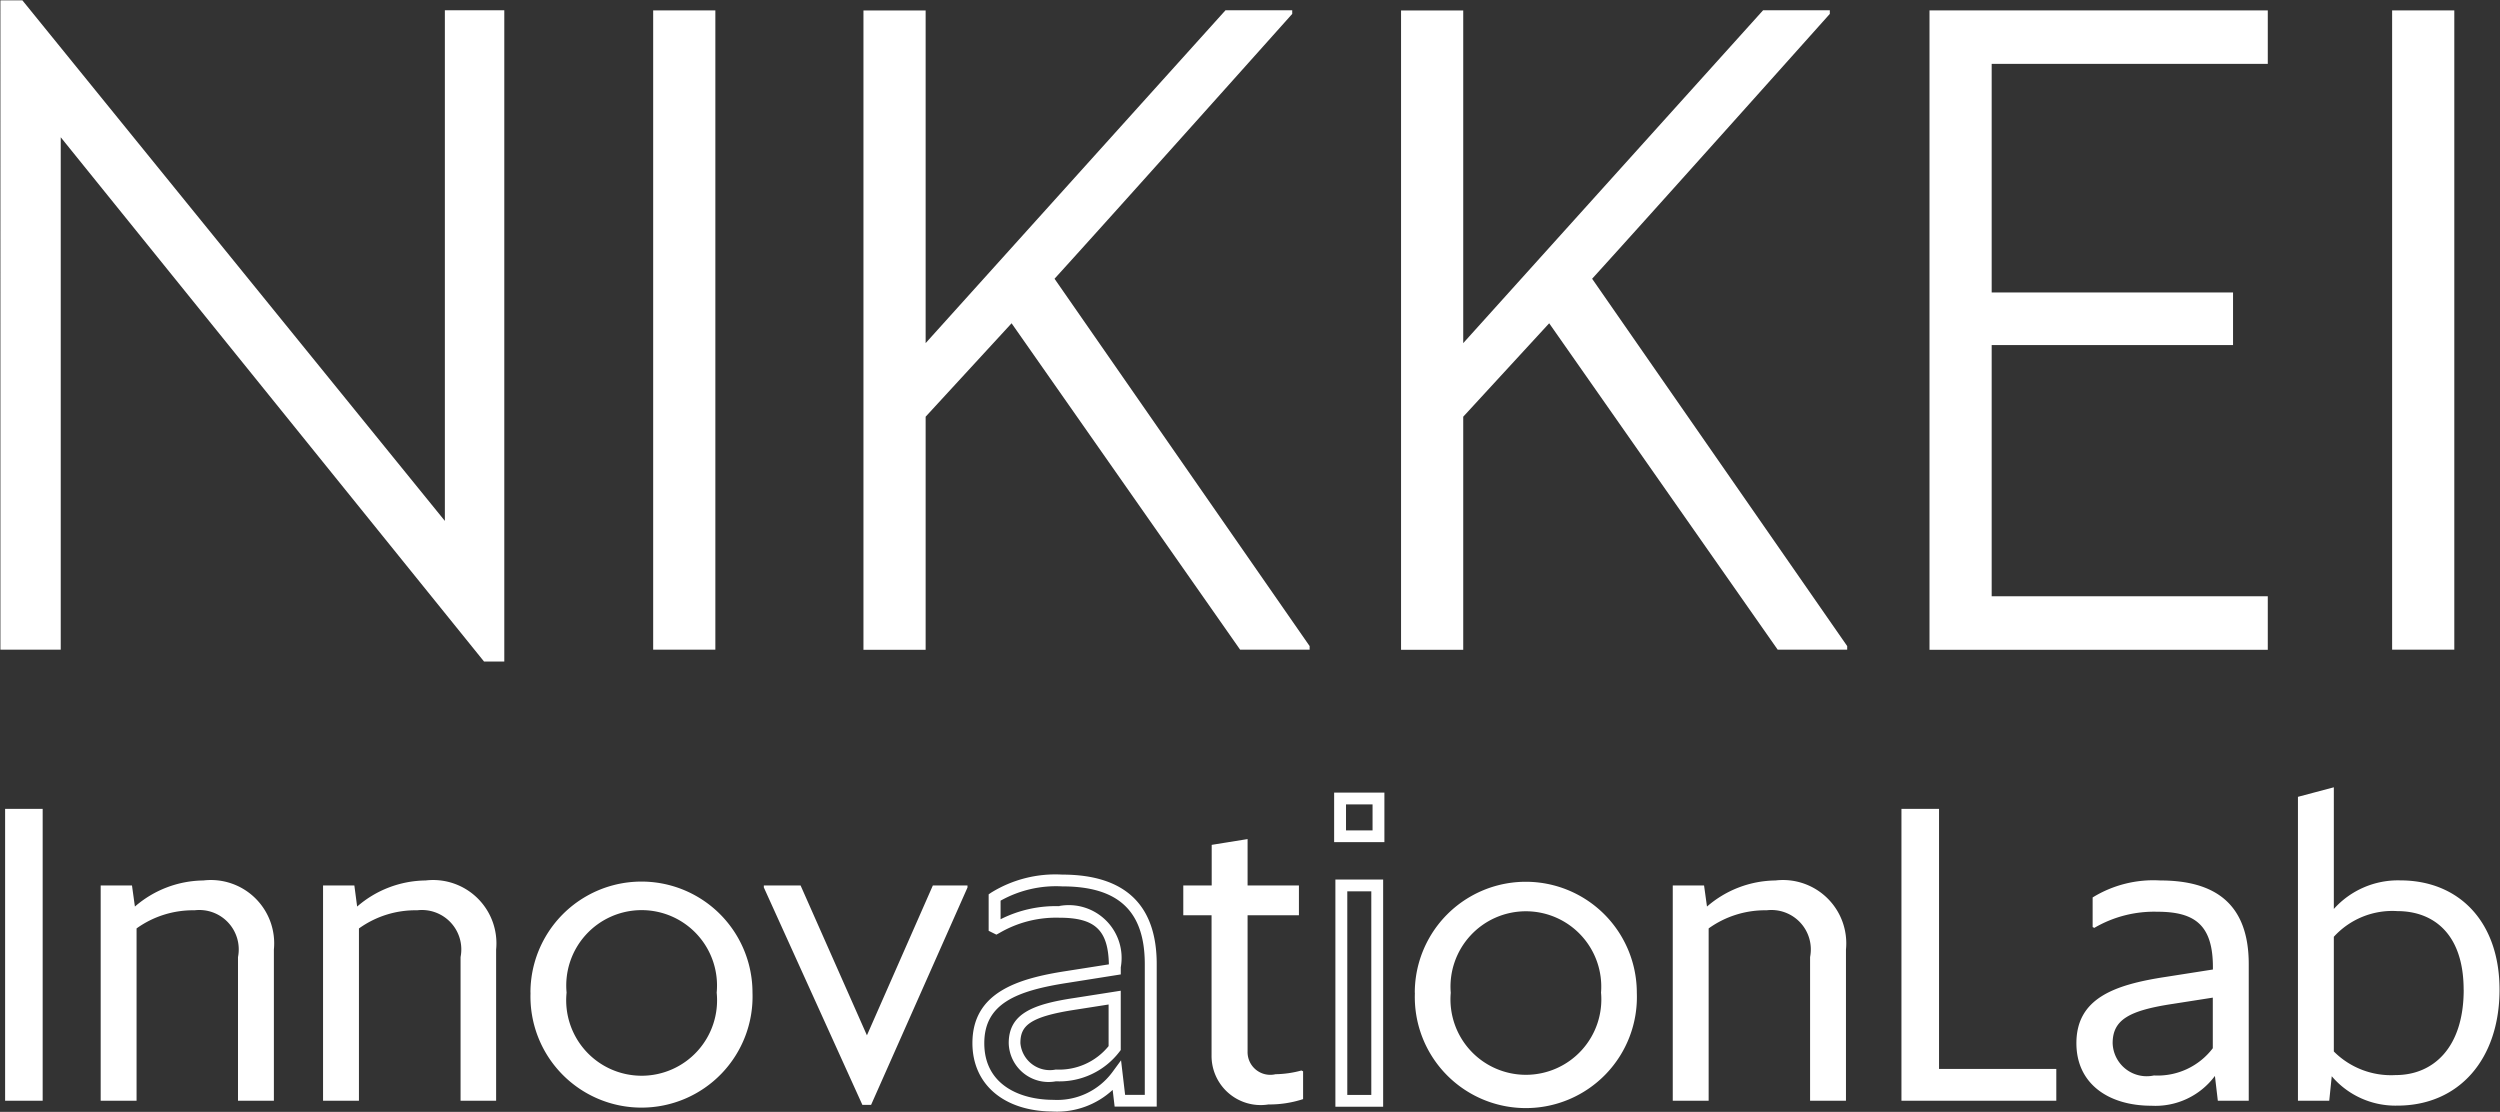 <svg id="main_logo.svg" xmlns="http://www.w3.org/2000/svg" width="89.938" height="40" viewBox="0 0 89.938 40">
  <rect x="0" y="0" width="89.938" height="40" fill="#333333" stroke="none"/>
  <defs>
    <style>
      .cls-1 {
        fill: #fff;
        fill-rule: evenodd;
      }
    </style>
  </defs>
  <path id="nikkei_lab_logo" class="cls-1" d="M692.445,38.8L677.216,19.938V38.373h-2.17V15.011h0.789l15.2,18.729V15.369h2.138V38.8h-0.724Zm6.084-23.427h2.237v23h-2.237v-23Zm12.894,11.257-3.092,3.361v8.385h-2.237v-23h2.237V27.344l10.788-11.975h2.4V15.5s-6.413,7.179-8.551,9.528l9.177,13.215v0.13h-2.5Zm19.34,0-3.092,3.361v8.385h-2.237v-23h2.237V27.344l10.788-11.975h2.4V15.5s-6.413,7.179-8.551,9.528l9.176,13.215v0.13h-2.5Zm13.682-11.257h12.17v1.925h-9.933v8.223h8.683v1.892h-8.683v9.039h9.933v1.925h-12.17v-23Zm16.643,0h2.237v23h-2.237v-23ZM675.215,44.1h1.351V54.6h-1.351V44.1Zm4.729,4.3v6.2h-1.291V46.854h1.126l0.105,0.76a3.818,3.818,0,0,1,2.462-.939,2.278,2.278,0,0,1,2.538,2.487V54.6h-1.291V49.431a1.418,1.418,0,0,0-1.562-1.683A3.479,3.479,0,0,0,679.944,48.4Zm8,0v6.2h-1.291V46.854h1.126l0.1,0.76a3.816,3.816,0,0,1,2.462-.939,2.278,2.278,0,0,1,2.538,2.487V54.6H691.6V49.431a1.418,1.418,0,0,0-1.561-1.683A3.476,3.476,0,0,0,687.947,48.4Zm6.17,2.309a3.994,3.994,0,1,1,7.988,0A3.995,3.995,0,1,1,694.117,50.712Zm6.7,0a2.712,2.712,0,1,0-5.4,0A2.714,2.714,0,1,0,700.814,50.712Zm5.24,4.036-3.544-7.819V46.854h1.322l2.387,5.392,2.372-5.392h1.246v0.074l-3.468,7.819h-0.315Zm6.876,0.242c-1.771,0-2.916-.966-2.916-2.461,0-1.823,1.624-2.323,3.379-2.593l1.53-.24c-0.025-1.236-.5-1.678-1.783-1.678a4.043,4.043,0,0,0-2.164.555l-0.1.054-0.278-.138V47.174l0.093-.063a4.386,4.386,0,0,1,2.553-.647c2.253,0,3.4,1.083,3.4,3.22V54.81h-1.514l-0.071-.6A2.949,2.949,0,0,1,712.93,54.989Zm0.21-7.394a1.9,1.9,0,0,1,2.211,2.207v0.255l-1.892.3c-1.864.286-3.018,0.749-3.018,2.175,0,1.5,1.286,2.037,2.489,2.037a2.467,2.467,0,0,0,2.11-.985l0.321-.437,0.146,1.243h0.708v-4.7c0-1.908-.943-2.8-2.969-2.8a4.088,4.088,0,0,0-2.219.514V48.07A4.4,4.4,0,0,1,713.14,47.6ZM713.02,53.9a1.433,1.433,0,0,1-1.7-1.373c0-1.06.864-1.4,2.358-1.624l1.672-.262v2.134l-0.042.056A2.722,2.722,0,0,1,713.02,53.9Zm1.9-2.764-1.18.185c-1.7.257-2,.594-2,1.206a1.064,1.064,0,0,0,1.273.95,2.291,2.291,0,0,0,1.9-.843v-1.5Zm5.724,3.6a1.768,1.768,0,0,1-2.027-1.773V47.926H717.6V46.854h1.022v-1.46l1.291-.208v1.668h1.847v1.072h-1.847v4.9a0.817,0.817,0,0,0,1.006.819,3.708,3.708,0,0,0,.931-0.134l0.06,0.03v1A3.921,3.921,0,0,1,720.648,54.733Zm4.146,0.078h-1.718V46.642h1.718V54.81Zm-1.291-.423h0.865V47.065H723.5v7.322Zm1.336-9.094h-1.808V43.514h1.808v1.779Zm-1.381-.423h0.955V43.938h-0.955V44.87Zm2.474,5.842a3.994,3.994,0,1,1,7.988,0A3.995,3.995,0,1,1,725.932,50.712Zm6.7,0a2.712,2.712,0,1,0-5.406,0A2.714,2.714,0,1,0,732.629,50.712ZM736.5,48.4v6.2h-1.291V46.854h1.126l0.105,0.76a3.818,3.818,0,0,1,2.462-.939,2.278,2.278,0,0,1,2.538,2.487V54.6h-1.291V49.431a1.418,1.418,0,0,0-1.562-1.683A3.479,3.479,0,0,0,736.5,48.4Zm6.936-4.3h1.352v9.354h4.219V54.6h-5.571V44.1Zm11.277,9.607a2.664,2.664,0,0,1-2.283,1.072c-1.546,0-2.7-.79-2.7-2.25,0-1.608,1.351-2.1,3.2-2.383l1.711-.268V49.8c0-1.52-.645-2-2-2a4.259,4.259,0,0,0-2.267.581l-0.06-.03V47.286a4.167,4.167,0,0,1,2.433-.611c1.967,0,3.183.834,3.183,3.009V54.6h-1.112Zm-0.076-1V50.89l-1.426.223c-1.576.238-2.177,0.566-2.177,1.415a1.226,1.226,0,0,0,1.486,1.162A2.493,2.493,0,0,0,754.639,52.707Zm4.279,1.013-0.09.879H757.7V43.666l1.291-.343V47.7a3.1,3.1,0,0,1,2.388-1.028c2.117,0,3.573,1.489,3.573,3.932,0,2.5-1.456,4.171-3.678,4.171A3.008,3.008,0,0,1,758.918,53.72Zm4.745-3.113c0-2.026-1.1-2.83-2.387-2.83a2.849,2.849,0,0,0-2.283.924v4.126a2.909,2.909,0,0,0,2.223.849C762.567,53.676,763.663,52.693,763.663,50.607Z" transform="translate(-675.031 -15)"/>
</svg>

